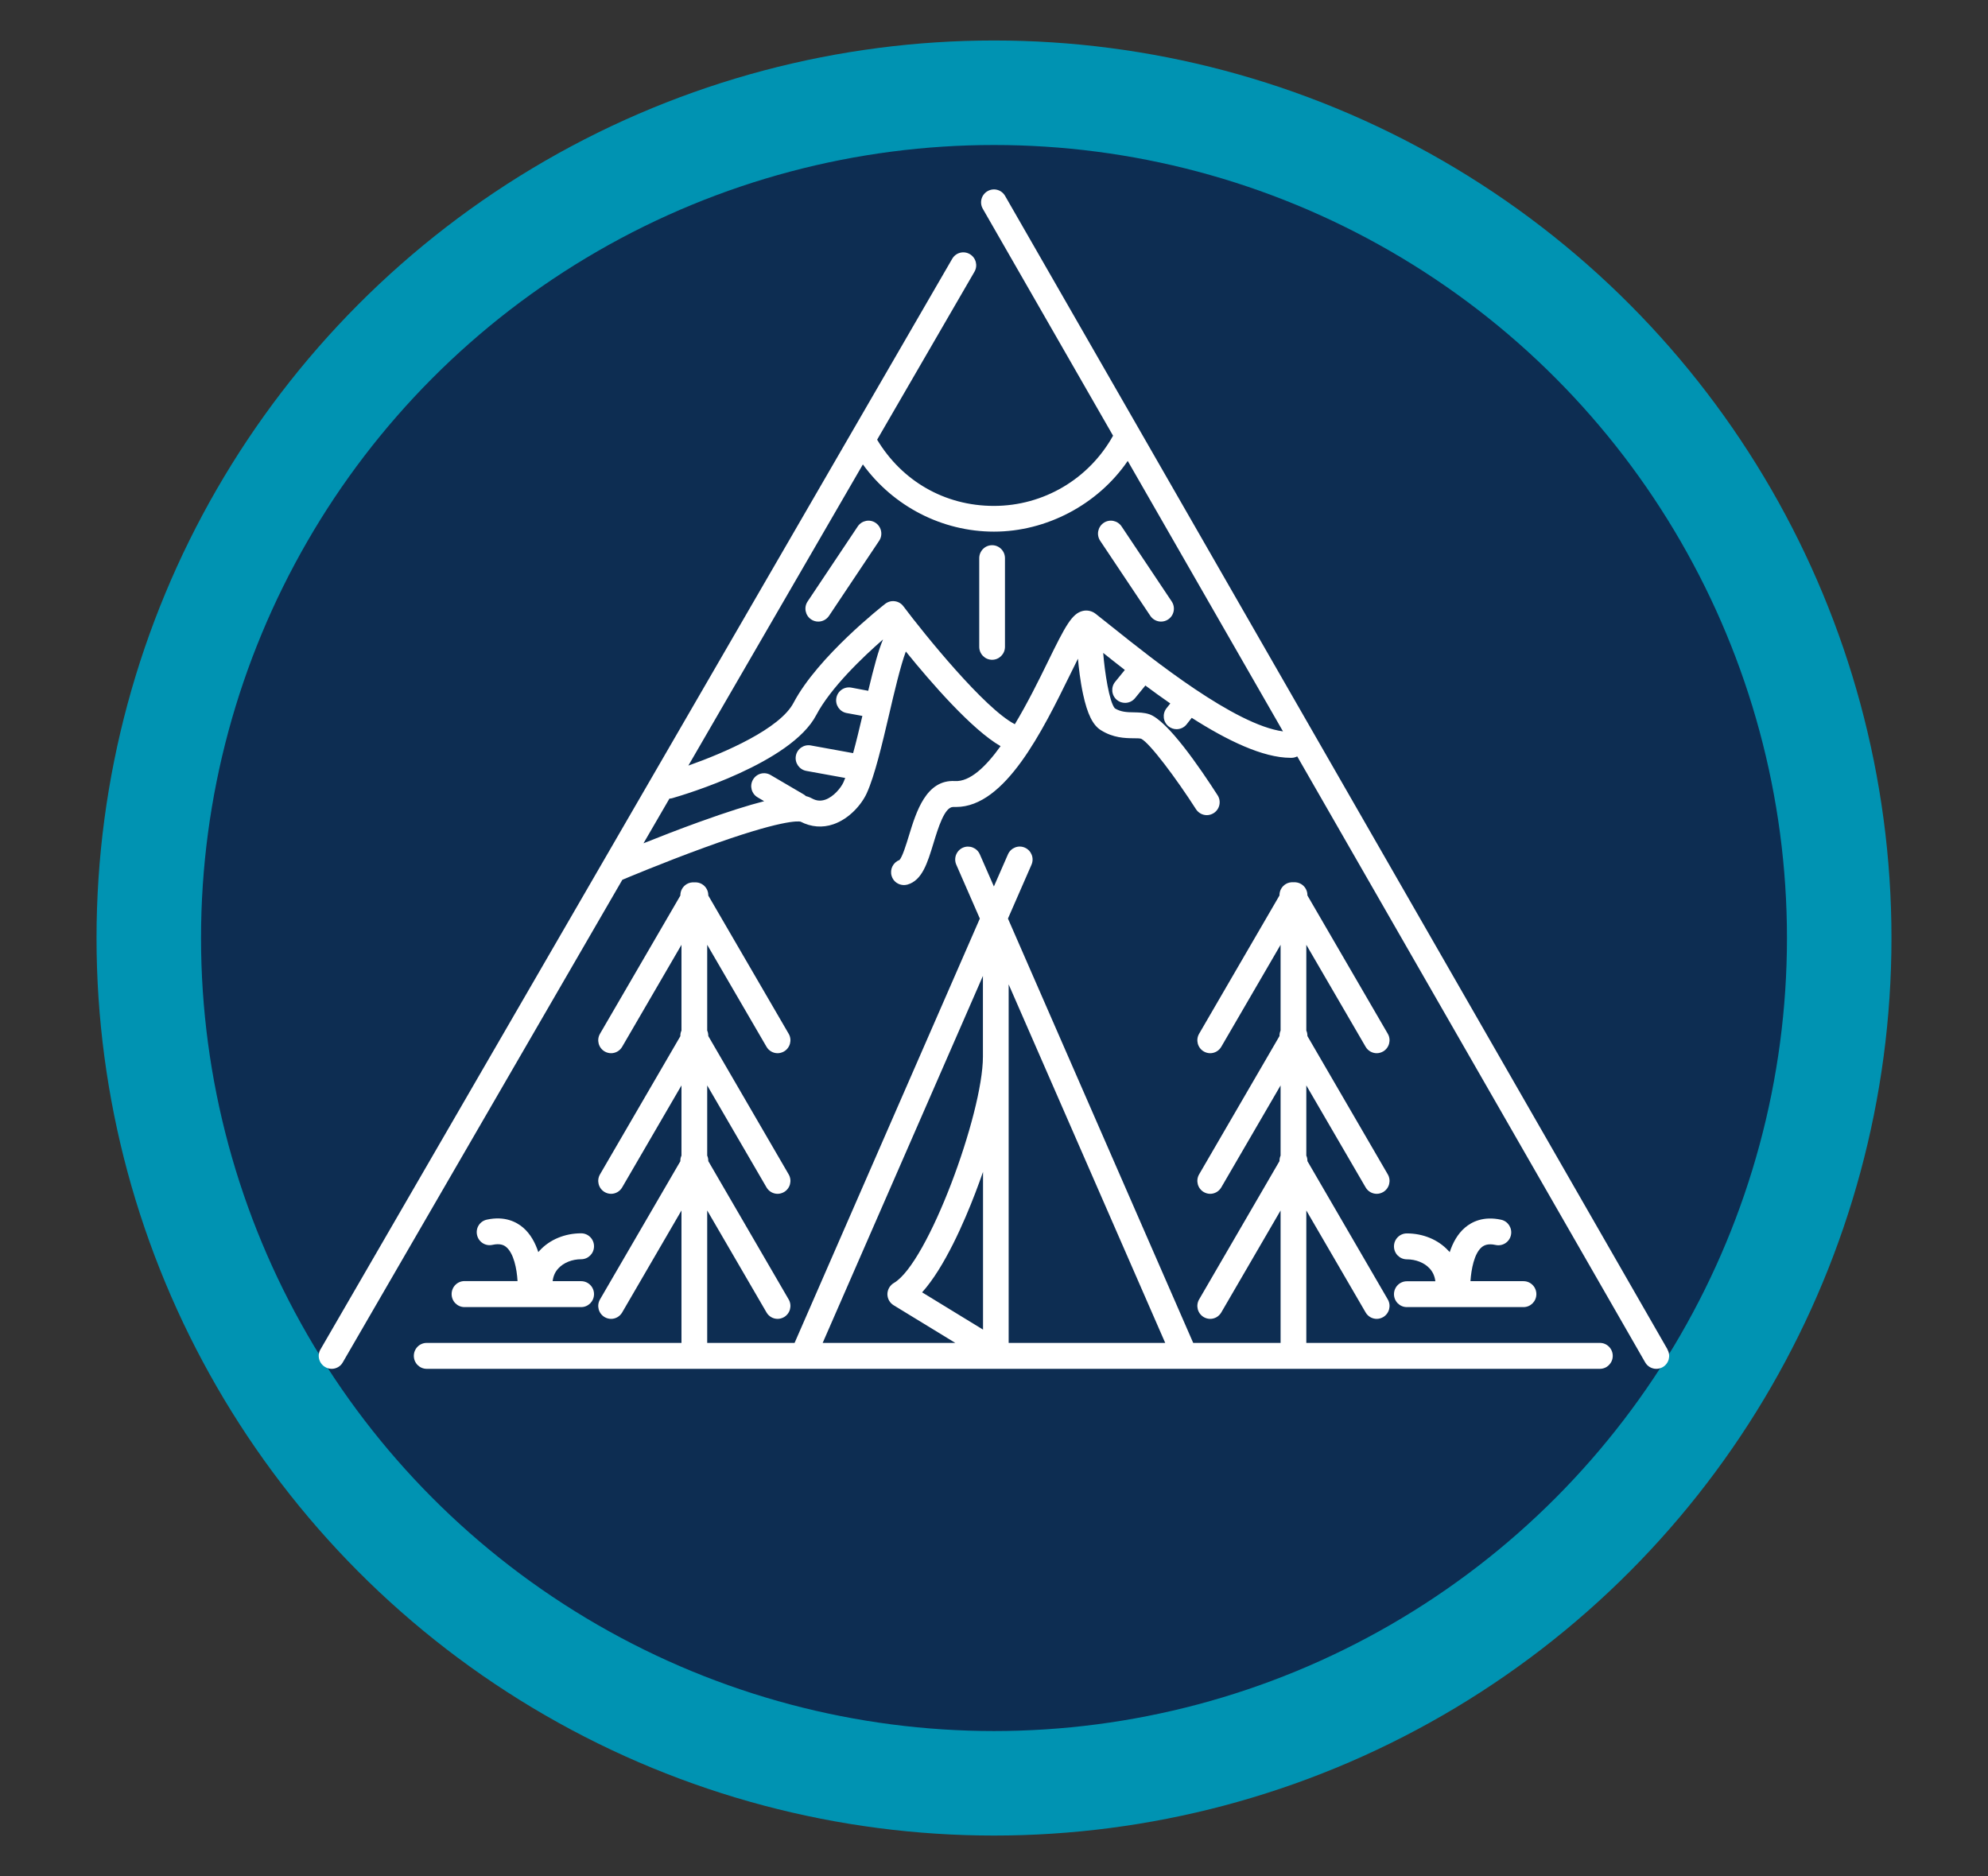 <?xml version="1.0" encoding="UTF-8"?>
<svg xmlns="http://www.w3.org/2000/svg" xmlns:xlink="http://www.w3.org/1999/xlink" id="Layer_1" viewBox="0 0 199.36 188.12">
  <rect x="0" y="0" width="199.36" height="188.12" fill="#333333" stroke="none"/>
  <defs>
    <style>.cls-1{clip-path:url(#clippath-2);}.cls-2{stroke:#0093b2;stroke-width:20.96px;}.cls-2,.cls-3{fill:none;}.cls-3,.cls-4,.cls-5{stroke-width:0px;}.cls-6{clip-path:url(#clippath-1);}.cls-7{clip-path:url(#clippath-4);}.cls-4{fill:#fff;}.cls-8{clip-path:url(#clippath);}.cls-9{clip-path:url(#clippath-3);}.cls-10{clip-path:url(#clippath-5);}.cls-5{fill:#0d2d52;}</style>
    <clipPath id="clippath">
      <rect class="cls-3" x="9.9" y="4.28" width="179.56" height="179.56"></rect>
    </clipPath>
    <clipPath id="clippath-1">
      <circle class="cls-3" cx="99.68" cy="94.06" r="89.78"></circle>
    </clipPath>
    <clipPath id="clippath-2">
      <rect class="cls-3" x="9.68" y="4.06" width="180" height="180"></rect>
    </clipPath>
    <clipPath id="clippath-3">
      <rect class="cls-3" x="9.68" y="4.06" width="180" height="180"></rect>
    </clipPath>
    <clipPath id="clippath-4">
      <circle class="cls-3" cx="99.68" cy="94.06" r="90"></circle>
    </clipPath>
    <clipPath id="clippath-5">
      <rect class="cls-3" x="31.74" y="18.81" width="135.87" height="118.45"></rect>
    </clipPath>
  </defs>
  <g class="cls-8">
    <g class="cls-6">
      <rect class="cls-5" x="9.9" y="4.28" width="179.56" height="179.56"></rect>
    </g>
  </g>
  <g class="cls-1">
    <g class="cls-9">
      <g class="cls-7">
        <circle class="cls-2" cx="99.68" cy="94.06" r="90"></circle>
      </g>
    </g>
  </g>
  <g class="cls-10">
    <path class="cls-4" d="m101.15,134.66v-35.95l15.7,35.95h-15.7Zm-2.58-28.71c0,5.73-5.52,20.72-8.93,22.7-.39.23-.64.65-.65,1.11,0,.46.23.88.62,1.12l6.19,3.78h-13.3l16.07-36.8v8.09Zm0,27.37l-6.1-3.73c2.25-2.49,4.24-7.1,5.33-9.95.27-.71.53-1.42.78-2.13v15.82Zm61.88,1.34h-29.45v-13.28l5.95,10.23c.24.41.67.64,1.11.64.22,0,.44-.06.65-.18.61-.36.82-1.15.46-1.77l-8.06-13.87c0-.19-.03-.38-.11-.55v-7.04l5.95,10.23c.24.41.67.64,1.11.64.22,0,.44-.06.65-.18.61-.36.82-1.15.46-1.77l-8.06-13.87c0-.19-.03-.38-.11-.55v-8.6l5.95,10.23c.24.41.67.64,1.11.64.22,0,.44-.06.65-.18.61-.36.82-1.16.46-1.77l-8.06-13.87c.01-.46-.22-.9-.64-1.15-.24-.14-.51-.19-.76-.17-.26-.02-.52.03-.76.17-.42.25-.65.69-.64,1.15l-8.06,13.87c-.36.62-.15,1.41.46,1.77.2.12.43.18.65.18.44,0,.87-.23,1.11-.64l5.95-10.23v8.6c-.08.17-.11.36-.11.55l-8.06,13.87c-.36.62-.15,1.41.46,1.77.2.12.43.18.65.18.44,0,.87-.23,1.11-.64l5.95-10.23v7.04c-.08.17-.11.36-.11.55l-8.06,13.87c-.36.62-.15,1.41.46,1.77.2.12.43.18.65.18.44,0,.87-.23,1.11-.64l5.95-10.23v13.28h-8.76s-.01-.03-.02-.04l-18.56-42.51,2.36-5.4c.29-.66-.01-1.42-.66-1.71-.65-.29-1.41.01-1.7.67l-1.41,3.22-1.41-3.22c-.29-.66-1.05-.95-1.7-.67-.65.29-.95,1.05-.66,1.71l2.36,5.4-18.56,42.51s-.01.03-.02.04h-8.76v-13.28l5.95,10.23c.24.41.67.64,1.11.64.22,0,.44-.06.65-.18.61-.36.82-1.15.46-1.77l-8.06-13.87c0-.19-.03-.38-.11-.55v-7.04l5.95,10.23c.24.41.67.64,1.11.64.22,0,.44-.06.65-.18.61-.36.82-1.15.46-1.77l-8.06-13.87c0-.19-.03-.38-.11-.55v-8.6l5.95,10.23c.24.41.67.64,1.11.64.22,0,.44-.06.65-.18.61-.36.82-1.16.46-1.77l-8.06-13.86c.01-.46-.22-.9-.64-1.15-.24-.14-.5-.19-.76-.17-.26-.02-.52.03-.76.17-.42.25-.65.69-.64,1.15l-8.06,13.86c-.36.62-.15,1.41.46,1.77.2.12.43.18.65.18.44,0,.87-.23,1.11-.64l5.95-10.23v8.6c-.08.17-.12.36-.11.56l-8.06,13.86c-.36.62-.15,1.41.46,1.77.2.12.43.18.65.18.44,0,.87-.23,1.11-.64l5.95-10.23v7.04c-.08.17-.12.36-.11.56l-8.06,13.86c-.36.62-.15,1.41.46,1.77.2.12.43.18.65.18.44,0,.87-.23,1.11-.64l5.95-10.23v13.28h-25.55c-.71,0-1.29.58-1.29,1.3s.58,1.3,1.29,1.3h117.65c.71,0,1.29-.58,1.29-1.3s-.58-1.3-1.29-1.3Z"></path>
    <path class="cls-4" d="m111.61,62.93c-.68-.55-1.28-1.02-1.75-1.39-.36-.28-.83-.38-1.27-.28-1.09.26-1.73,1.45-3.56,5.2-.84,1.72-1.98,4.03-3.26,6.16-3.04-1.56-9.07-9.02-11.18-11.83-.21-.28-.52-.46-.86-.5-.34-.05-.69.05-.96.26-.27.21-6.75,5.29-9.19,9.92-1.36,2.6-6.87,5-10.55,6.3l17.5-30.2c3.04,4.19,7.93,6.74,13.15,6.74s10.39-2.68,13.41-7.09l15.57,27.12c-4.84-.66-13.01-7.18-17.05-10.41Zm-24.54,6.34l-1.7-.32c-.7-.13-1.37.33-1.5,1.04-.13.7.33,1.38,1.03,1.51l1.58.29c-.31,1.3-.61,2.59-.93,3.73l-4.24-.77c-.7-.13-1.37.34-1.5,1.04-.13.7.34,1.38,1.04,1.51l3.91.71c-.06.15-.12.3-.18.44-.25.55-.98,1.45-1.83,1.74-.45.15-.87.12-1.31-.12-.15-.08-.33-.17-.62-.24-.07-.07-.15-.13-.24-.18l-3.31-1.94c-.62-.36-1.4-.15-1.76.47-.36.62-.15,1.41.46,1.77l.66.39c-1.57.4-3.68,1.06-6.56,2.1-2.02.73-3.99,1.5-5.54,2.12l2.6-4.48c.1,0,.21-.02.31-.05,1.21-.35,11.9-3.53,14.41-8.32,1.44-2.74,4.67-5.82,6.7-7.59-.46,1.08-.9,2.72-1.49,5.17Zm80.15,66.04L100.79,19.64c-.36-.62-1.14-.83-1.76-.47-.62.36-.83,1.15-.47,1.77l13.06,22.75c-2.42,4.35-6.98,7.04-11.95,7.04s-9.24-2.53-11.71-6.64l9.76-16.84c.36-.62.15-1.41-.47-1.77-.62-.36-1.4-.15-1.76.47l-63.35,109.36c-.36.62-.15,1.41.47,1.77.2.12.43.18.65.18.44,0,.88-.23,1.11-.64l28.04-48.4s.02,0,.03-.01c.04-.02,3.97-1.68,8.2-3.22,7.74-2.82,9.41-2.65,9.64-2.6,1.06.55,2.2.64,3.3.26,1.57-.54,2.81-1.95,3.34-3.11.8-1.76,1.54-4.9,2.25-7.93.47-2.03,1.14-4.88,1.67-6.28,2.56,3.16,6.64,7.85,9.5,9.49-1.49,2.08-3.08,3.59-4.58,3.5-2.89-.16-3.88,3.09-4.61,5.47-.26.85-.65,2.13-.95,2.45-.63.23-.98.92-.79,1.58.16.57.68.93,1.24.93.12,0,.24-.02.36-.05,1.47-.43,1.99-2.15,2.6-4.14.47-1.54,1.11-3.64,1.97-3.64,0,0,.02,0,.03,0,.09,0,.18,0,.27,0,4.93,0,8.68-7.67,11.44-13.29.25-.51.52-1.06.78-1.58.07.82.22,2.2.51,3.55.43,2,.98,3.12,1.79,3.62,1.24.78,2.42.8,3.28.81.3,0,.61,0,.76.05.85.41,3.52,3.98,5.5,7.07.25.38.66.59,1.08.59.24,0,.48-.07.7-.21.6-.39.77-1.19.38-1.79-1.78-2.77-5.03-7.51-6.85-8.12-.52-.17-1.04-.18-1.54-.19-.66-.01-1.29-.02-1.91-.4-.56-.63-1.02-3.64-1.17-5.56.67.53,1.39,1.11,2.17,1.71l-.97,1.19c-.45.55-.37,1.37.18,1.82.24.2.53.29.82.29.37,0,.74-.16,1-.48l1.03-1.26c.81.6,1.64,1.21,2.5,1.8l-.38.48c-.44.56-.35,1.38.21,1.82.24.19.52.28.8.28.38,0,.76-.17,1.01-.49l.51-.65c3.52,2.25,7.13,4.01,9.91,4.01.03,0,.07,0,.1,0,.21,0,.4-.06.57-.14l34.89,60.76c.24.42.67.65,1.12.65.22,0,.44-.06.64-.17.62-.36.83-1.15.47-1.77Z"></path>
    <path class="cls-4" d="m99.49,54.67c-.71,0-1.29.58-1.29,1.3v8.89c0,.72.58,1.3,1.29,1.3s1.29-.58,1.29-1.3v-8.89c0-.72-.58-1.3-1.29-1.3Z"></path>
    <path class="cls-4" d="m87.81,52.43c-.59-.4-1.39-.24-1.79.35l-5.03,7.53c-.4.59-.24,1.4.35,1.8.22.15.47.22.72.22.41,0,.82-.2,1.07-.57l5.03-7.53c.4-.59.24-1.4-.35-1.8Z"></path>
    <path class="cls-4" d="m110.68,52.43c-.59.4-.75,1.2-.35,1.8l5.03,7.53c.25.37.66.57,1.07.57.25,0,.5-.07.72-.22.59-.4.75-1.2.35-1.8l-5.03-7.53c-.4-.59-1.2-.75-1.79-.35Z"></path>
    <path class="cls-4" d="m139.79,129.77c0,.72.58,1.3,1.29,1.3h11.7c.71,0,1.29-.58,1.29-1.3s-.58-1.3-1.29-1.3h-5.32c.08-1.19.37-2.76,1.12-3.4.22-.18.6-.41,1.41-.23.69.15,1.38-.29,1.53-.99.15-.7-.29-1.39-.98-1.54-1.78-.39-2.95.21-3.63.79-.75.64-1.23,1.54-1.53,2.46-.04-.05-.08-.1-.13-.14-1.02-1.11-2.54-1.74-4.17-1.74-.71,0-1.29.58-1.29,1.3s.58,1.3,1.29,1.3c.9,0,1.76.34,2.28.91.33.35.52.79.58,1.29h-2.86c-.71,0-1.29.58-1.29,1.3Z"></path>
    <path class="cls-4" d="m45.29,129.77c0,.72.58,1.3,1.29,1.3h11.7c.71,0,1.29-.58,1.29-1.3s-.58-1.3-1.29-1.3h-2.86c.06-.51.25-.94.58-1.29.53-.57,1.38-.91,2.28-.91.71,0,1.29-.58,1.29-1.3s-.58-1.3-1.29-1.3c-1.63,0-3.16.63-4.17,1.74-.04.05-.08.1-.13.14-.3-.92-.78-1.82-1.53-2.46-.67-.57-1.85-1.18-3.63-.79-.7.15-1.14.84-.98,1.54.15.7.84,1.14,1.53.99.81-.18,1.19.04,1.41.23.73.62,1.05,2.15,1.12,3.4h-5.32c-.71,0-1.29.58-1.29,1.3Z"></path>
  </g>
</svg>
